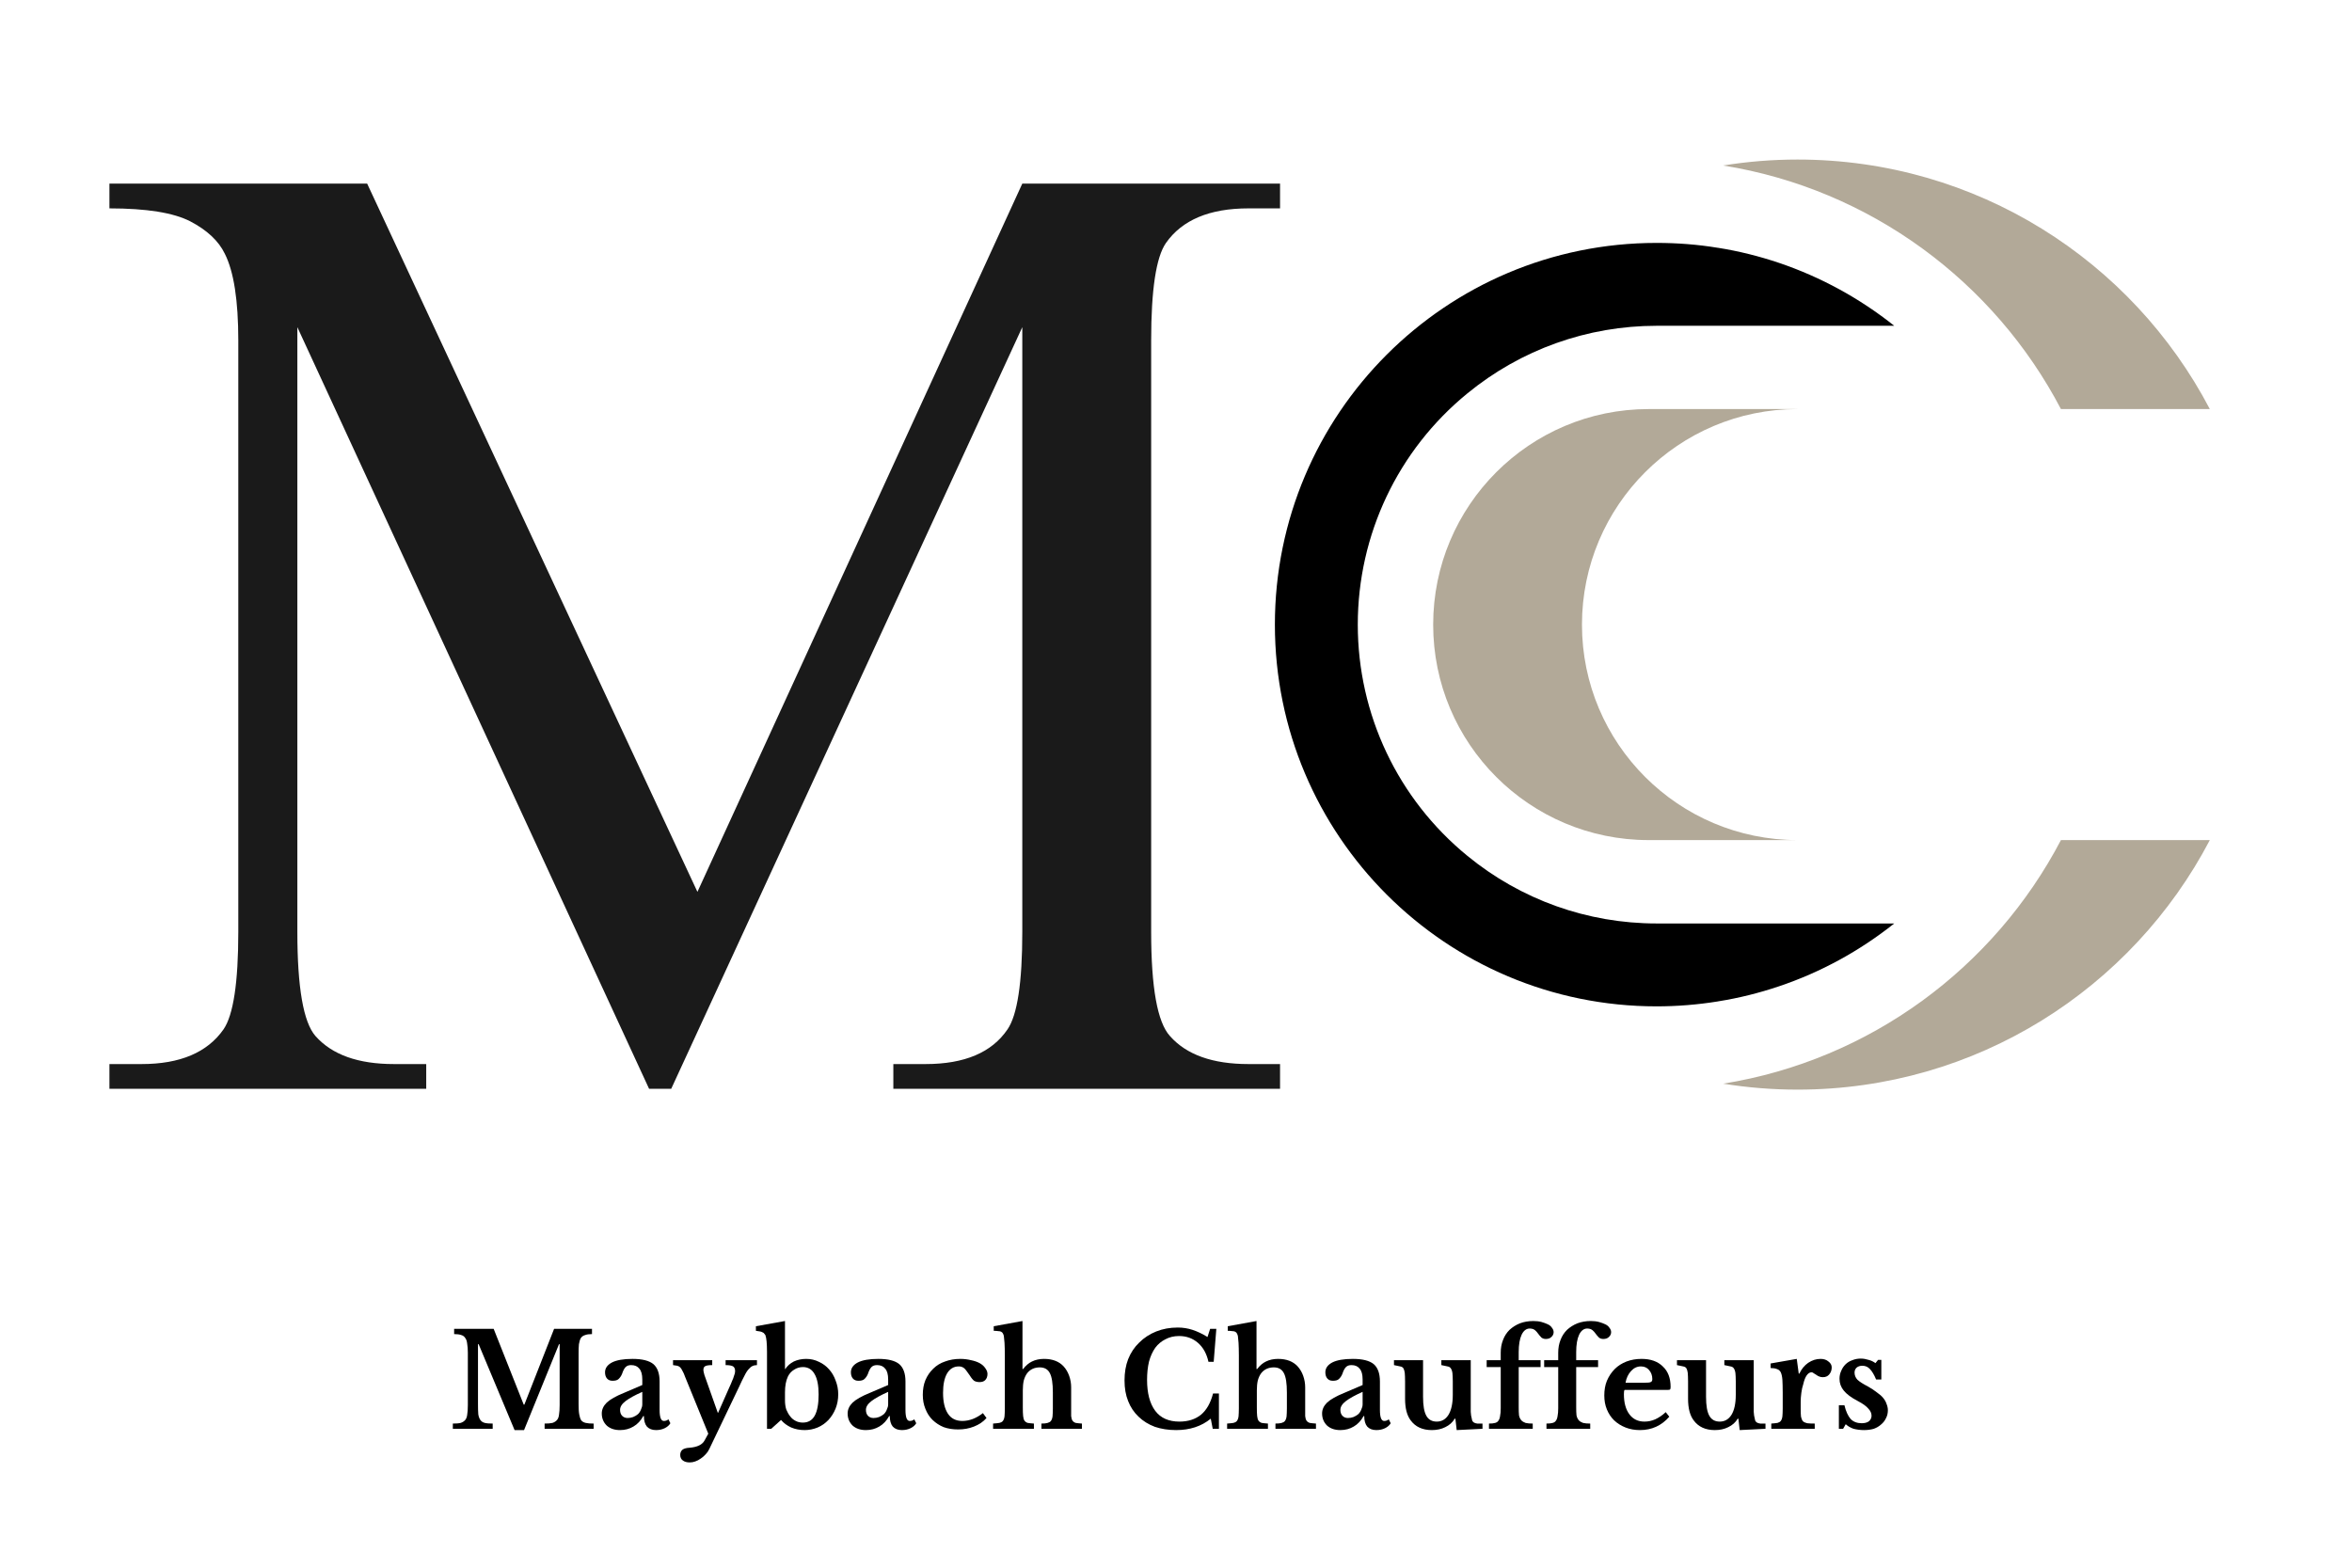 <svg xmlns="http://www.w3.org/2000/svg" xmlns:xlink="http://www.w3.org/1999/xlink" width="150" viewBox="0 0 112.5 75" height="100" preserveAspectRatio="xMidYMid meet"><defs><g></g><clipPath id="e98bdd951c"><path d="M 68 7.633 L 105.781 7.633 L 105.781 52.434 L 68 52.434 Z M 68 7.633 " clip-rule="nonzero"></path></clipPath><clipPath id="6e71ce5e34"><path d="M 60.98 11 L 91 11 L 91 49 L 60.98 49 Z M 60.98 11 " clip-rule="nonzero"></path></clipPath><clipPath id="2aa627db41"><path d="M 5.234 8.785 L 61.227 8.785 L 61.227 52.09 L 5.234 52.09 Z M 5.234 8.785 " clip-rule="nonzero"></path></clipPath></defs><g clip-path="url(#e98bdd951c)"><path fill="#b2a998" d="M 75.668 29.883 C 75.668 24.188 80.289 19.57 85.98 19.57 L 78.859 19.57 C 73.164 19.57 68.551 24.188 68.551 29.883 C 68.551 35.574 73.164 40.191 78.859 40.191 L 85.98 40.191 C 80.289 40.191 75.668 35.574 75.668 29.883 M 98.578 40.191 C 95.387 46.285 89.457 50.715 82.422 51.844 C 83.582 52.031 84.77 52.129 85.98 52.129 C 94.547 52.129 101.984 47.289 105.699 40.191 Z M 85.98 7.633 C 84.77 7.633 83.582 7.73 82.422 7.918 C 89.457 9.047 95.387 13.477 98.578 19.57 L 105.699 19.57 C 101.984 12.473 94.547 7.633 85.98 7.633 Z M 85.98 7.633 " fill-opacity="1" fill-rule="evenodd"></path></g><g clip-path="url(#6e71ce5e34)"><path fill="#000000" d="M 90.605 44.18 L 79.238 44.18 C 75.93 44.18 72.746 43.043 70.188 40.945 C 66.863 38.227 64.945 34.18 64.945 29.883 C 64.945 25.586 66.863 21.535 70.188 18.82 C 72.746 16.723 75.93 15.586 79.238 15.586 L 90.605 15.586 C 88.965 14.281 87.102 13.254 85.086 12.574 C 84.137 12.254 83.164 12.012 82.176 11.855 L 82.164 11.855 C 81.199 11.695 80.219 11.621 79.238 11.621 C 69.152 11.621 60.98 19.797 60.98 29.883 C 60.98 39.969 69.152 48.145 79.238 48.145 C 80.219 48.145 81.195 48.066 82.164 47.91 L 82.18 47.906 C 83.168 47.75 84.137 47.508 85.086 47.188 C 87.102 46.512 88.965 45.484 90.605 44.18 " fill-opacity="1" fill-rule="evenodd"></path></g><g clip-path="url(#2aa627db41)"><path fill="#1a1a1a" d="M 31.047 52.09 L 14.223 15.652 L 14.223 44.582 C 14.223 47.246 14.512 48.906 15.09 49.566 C 15.883 50.461 17.133 50.906 18.844 50.906 L 20.387 50.906 L 20.387 52.09 L 5.234 52.09 L 5.234 50.906 L 6.773 50.906 C 8.613 50.906 9.918 50.352 10.691 49.246 C 11.16 48.566 11.398 47.012 11.398 44.582 L 11.398 16.289 C 11.398 14.375 11.184 12.992 10.754 12.141 C 10.457 11.523 9.902 11.008 9.102 10.59 C 8.297 10.176 7.008 9.969 5.234 9.969 L 5.234 8.785 L 17.562 8.785 L 33.359 42.668 L 48.898 8.785 L 61.227 8.785 L 61.227 9.969 L 59.715 9.969 C 57.855 9.969 56.539 10.523 55.766 11.629 C 55.297 12.309 55.062 13.863 55.062 16.289 L 55.062 44.582 C 55.062 47.246 55.359 48.906 55.961 49.566 C 56.75 50.461 58.004 50.906 59.715 50.906 L 61.227 50.906 L 61.227 52.09 L 42.73 52.09 L 42.73 50.906 L 44.273 50.906 C 46.137 50.906 47.441 50.352 48.191 49.246 C 48.66 48.566 48.898 47.012 48.898 44.582 L 48.898 15.652 L 32.105 52.09 L 31.047 52.09 " fill-opacity="1" fill-rule="nonzero"></path></g><g fill="#000000" fill-opacity="1"><g transform="translate(21.472, 68.355)"><g><path d="M 3.609 -1.156 L 5.031 -4.781 L 6.844 -4.781 L 6.844 -4.531 C 6.707 -4.531 6.598 -4.516 6.516 -4.484 C 6.43 -4.461 6.363 -4.414 6.312 -4.344 C 6.27 -4.27 6.238 -4.172 6.219 -4.047 C 6.207 -3.93 6.203 -3.781 6.203 -3.594 L 6.203 -1.188 C 6.203 -0.977 6.211 -0.812 6.234 -0.688 C 6.254 -0.57 6.285 -0.477 6.328 -0.406 C 6.379 -0.344 6.453 -0.301 6.547 -0.281 C 6.641 -0.258 6.766 -0.25 6.922 -0.25 L 6.922 0 L 4.578 0 L 4.578 -0.25 C 4.734 -0.25 4.859 -0.258 4.953 -0.281 C 5.047 -0.312 5.117 -0.359 5.172 -0.422 C 5.223 -0.484 5.254 -0.566 5.266 -0.672 C 5.285 -0.785 5.297 -0.941 5.297 -1.141 L 5.297 -4.047 L 5.266 -4.047 L 3.594 0.062 L 3.141 0.062 L 1.422 -4.047 L 1.391 -4.047 L 1.391 -1.188 C 1.391 -0.977 1.395 -0.812 1.406 -0.688 C 1.426 -0.57 1.461 -0.477 1.516 -0.406 C 1.566 -0.344 1.633 -0.301 1.719 -0.281 C 1.812 -0.258 1.938 -0.25 2.094 -0.25 L 2.094 0 L 0.188 0 L 0.188 -0.25 C 0.344 -0.25 0.469 -0.258 0.562 -0.281 C 0.656 -0.312 0.727 -0.359 0.781 -0.422 C 0.832 -0.484 0.863 -0.566 0.875 -0.672 C 0.895 -0.785 0.906 -0.941 0.906 -1.141 L 0.906 -3.641 C 0.906 -3.805 0.895 -3.945 0.875 -4.062 C 0.863 -4.188 0.832 -4.281 0.781 -4.344 C 0.738 -4.414 0.676 -4.461 0.594 -4.484 C 0.508 -4.516 0.395 -4.531 0.25 -4.531 L 0.25 -4.781 L 2.141 -4.781 L 3.578 -1.156 Z M 3.609 -1.156 "></path></g></g></g><g fill="#000000" fill-opacity="1"><g transform="translate(28.581, 68.355)"><g><path d="M 2.141 -1.766 C 1.785 -1.609 1.52 -1.461 1.344 -1.328 C 1.164 -1.191 1.078 -1.051 1.078 -0.906 C 1.078 -0.789 1.109 -0.695 1.172 -0.625 C 1.242 -0.551 1.332 -0.516 1.438 -0.516 C 1.531 -0.516 1.617 -0.531 1.703 -0.562 C 1.797 -0.602 1.875 -0.648 1.938 -0.703 C 2 -0.766 2.047 -0.836 2.078 -0.922 C 2.117 -1.004 2.141 -1.086 2.141 -1.172 Z M 2.141 -2.094 L 2.141 -2.359 C 2.141 -2.598 2.094 -2.77 2 -2.875 C 1.914 -2.988 1.785 -3.047 1.609 -3.047 C 1.492 -3.047 1.406 -3.016 1.344 -2.953 C 1.281 -2.891 1.223 -2.781 1.172 -2.625 C 1.129 -2.52 1.07 -2.438 1 -2.375 C 0.938 -2.32 0.844 -2.297 0.719 -2.297 C 0.602 -2.297 0.516 -2.332 0.453 -2.406 C 0.391 -2.477 0.359 -2.578 0.359 -2.703 C 0.359 -2.898 0.469 -3.055 0.688 -3.172 C 0.906 -3.285 1.234 -3.344 1.672 -3.344 C 2.141 -3.344 2.473 -3.258 2.672 -3.094 C 2.867 -2.926 2.969 -2.648 2.969 -2.266 L 2.969 -0.906 C 2.969 -0.551 3.035 -0.375 3.172 -0.375 C 3.254 -0.375 3.328 -0.398 3.391 -0.453 L 3.484 -0.266 C 3.43 -0.172 3.344 -0.094 3.219 -0.031 C 3.094 0.031 2.953 0.062 2.797 0.062 C 2.609 0.062 2.461 0.004 2.359 -0.109 C 2.266 -0.223 2.219 -0.391 2.219 -0.609 L 2.188 -0.609 C 2.07 -0.391 1.914 -0.223 1.719 -0.109 C 1.531 0.004 1.316 0.062 1.078 0.062 C 0.816 0.062 0.602 -0.008 0.438 -0.156 C 0.281 -0.312 0.203 -0.504 0.203 -0.734 C 0.203 -0.922 0.281 -1.094 0.438 -1.25 C 0.602 -1.406 0.879 -1.562 1.266 -1.719 Z M 2.141 -2.094 "></path></g></g></g><g fill="#000000" fill-opacity="1"><g transform="translate(32.145, 68.355)"><g><path d="M 1.781 0.969 C 1.738 1.062 1.68 1.145 1.609 1.219 C 1.535 1.301 1.457 1.367 1.375 1.422 C 1.289 1.484 1.203 1.531 1.109 1.562 C 1.023 1.594 0.938 1.609 0.844 1.609 C 0.707 1.609 0.598 1.578 0.516 1.516 C 0.43 1.453 0.391 1.363 0.391 1.25 C 0.391 1.145 0.426 1.062 0.5 1 C 0.57 0.945 0.688 0.914 0.844 0.906 C 1.219 0.875 1.457 0.754 1.562 0.547 L 1.734 0.234 L 0.625 -2.484 C 0.582 -2.609 0.539 -2.703 0.5 -2.766 C 0.469 -2.836 0.43 -2.895 0.391 -2.938 C 0.348 -2.977 0.301 -3.004 0.25 -3.016 C 0.195 -3.023 0.129 -3.035 0.047 -3.047 L 0.047 -3.281 L 1.922 -3.281 L 1.922 -3.047 C 1.766 -3.047 1.656 -3.031 1.594 -3 C 1.531 -2.969 1.5 -2.91 1.5 -2.828 C 1.5 -2.785 1.504 -2.742 1.516 -2.703 C 1.523 -2.66 1.535 -2.617 1.547 -2.578 L 2.188 -0.766 L 2.203 -0.766 L 2.734 -1.969 C 2.797 -2.102 2.844 -2.211 2.875 -2.297 C 2.914 -2.379 2.941 -2.445 2.953 -2.5 C 2.973 -2.562 2.988 -2.609 3 -2.641 C 3.008 -2.68 3.016 -2.723 3.016 -2.766 C 3.016 -2.867 2.984 -2.941 2.922 -2.984 C 2.859 -3.023 2.738 -3.047 2.562 -3.047 L 2.562 -3.281 L 4.062 -3.281 L 4.062 -3.047 C 3.977 -3.047 3.906 -3.031 3.844 -3 C 3.789 -2.977 3.734 -2.93 3.672 -2.859 C 3.609 -2.797 3.539 -2.691 3.469 -2.547 C 3.395 -2.41 3.305 -2.227 3.203 -2 Z M 1.781 0.969 "></path></g></g></g><g fill="#000000" fill-opacity="1"><g transform="translate(36.156, 68.355)"><g><path d="M 1.391 -1.359 C 1.391 -1.203 1.41 -1.055 1.453 -0.922 C 1.504 -0.797 1.566 -0.688 1.641 -0.594 C 1.711 -0.5 1.801 -0.426 1.906 -0.375 C 2.008 -0.32 2.125 -0.297 2.25 -0.297 C 2.5 -0.297 2.688 -0.406 2.812 -0.625 C 2.938 -0.852 3 -1.191 3 -1.641 C 3 -2.066 2.938 -2.391 2.812 -2.609 C 2.688 -2.836 2.5 -2.953 2.25 -2.953 C 2.094 -2.953 1.953 -2.91 1.828 -2.828 C 1.703 -2.754 1.602 -2.645 1.531 -2.5 C 1.438 -2.301 1.391 -2.051 1.391 -1.75 Z M 1.391 -2.859 L 1.406 -2.859 C 1.508 -3.016 1.645 -3.133 1.812 -3.219 C 1.988 -3.301 2.188 -3.344 2.406 -3.344 C 2.625 -3.344 2.828 -3.297 3.016 -3.203 C 3.203 -3.117 3.363 -3 3.5 -2.844 C 3.633 -2.695 3.738 -2.52 3.812 -2.312 C 3.895 -2.102 3.938 -1.883 3.938 -1.656 C 3.938 -1.406 3.895 -1.176 3.812 -0.969 C 3.727 -0.758 3.613 -0.578 3.469 -0.422 C 3.32 -0.266 3.148 -0.145 2.953 -0.062 C 2.754 0.02 2.547 0.062 2.328 0.062 C 2.098 0.062 1.883 0.02 1.688 -0.062 C 1.488 -0.156 1.328 -0.273 1.203 -0.422 L 0.734 0 L 0.531 0 L 0.531 -3.688 C 0.531 -4.082 0.504 -4.348 0.453 -4.484 C 0.43 -4.516 0.41 -4.539 0.391 -4.562 C 0.379 -4.582 0.359 -4.598 0.328 -4.609 C 0.297 -4.629 0.254 -4.645 0.203 -4.656 C 0.148 -4.664 0.082 -4.676 0 -4.688 L 0 -4.906 L 1.391 -5.156 Z M 1.391 -2.859 "></path></g></g></g><g fill="#000000" fill-opacity="1"><g transform="translate(40.341, 68.355)"><g><path d="M 2.141 -1.766 C 1.785 -1.609 1.52 -1.461 1.344 -1.328 C 1.164 -1.191 1.078 -1.051 1.078 -0.906 C 1.078 -0.789 1.109 -0.695 1.172 -0.625 C 1.242 -0.551 1.332 -0.516 1.438 -0.516 C 1.531 -0.516 1.617 -0.531 1.703 -0.562 C 1.797 -0.602 1.875 -0.648 1.938 -0.703 C 2 -0.766 2.047 -0.836 2.078 -0.922 C 2.117 -1.004 2.141 -1.086 2.141 -1.172 Z M 2.141 -2.094 L 2.141 -2.359 C 2.141 -2.598 2.094 -2.77 2 -2.875 C 1.914 -2.988 1.785 -3.047 1.609 -3.047 C 1.492 -3.047 1.406 -3.016 1.344 -2.953 C 1.281 -2.891 1.223 -2.781 1.172 -2.625 C 1.129 -2.52 1.07 -2.438 1 -2.375 C 0.938 -2.32 0.844 -2.297 0.719 -2.297 C 0.602 -2.297 0.516 -2.332 0.453 -2.406 C 0.391 -2.477 0.359 -2.578 0.359 -2.703 C 0.359 -2.898 0.469 -3.055 0.688 -3.172 C 0.906 -3.285 1.234 -3.344 1.672 -3.344 C 2.141 -3.344 2.473 -3.258 2.672 -3.094 C 2.867 -2.926 2.969 -2.648 2.969 -2.266 L 2.969 -0.906 C 2.969 -0.551 3.035 -0.375 3.172 -0.375 C 3.254 -0.375 3.328 -0.398 3.391 -0.453 L 3.484 -0.266 C 3.43 -0.172 3.344 -0.094 3.219 -0.031 C 3.094 0.031 2.953 0.062 2.797 0.062 C 2.609 0.062 2.461 0.004 2.359 -0.109 C 2.266 -0.223 2.219 -0.391 2.219 -0.609 L 2.188 -0.609 C 2.07 -0.391 1.914 -0.223 1.719 -0.109 C 1.531 0.004 1.316 0.062 1.078 0.062 C 0.816 0.062 0.602 -0.008 0.438 -0.156 C 0.281 -0.312 0.203 -0.504 0.203 -0.734 C 0.203 -0.922 0.281 -1.094 0.438 -1.25 C 0.602 -1.406 0.879 -1.562 1.266 -1.719 Z M 2.141 -2.094 "></path></g></g></g><g fill="#000000" fill-opacity="1"><g transform="translate(43.905, 68.355)"><g><path d="M 3.281 -0.516 C 3.125 -0.336 2.926 -0.203 2.688 -0.109 C 2.457 -0.016 2.203 0.031 1.922 0.031 C 1.672 0.031 1.441 -0.004 1.234 -0.078 C 1.035 -0.16 0.859 -0.273 0.703 -0.422 C 0.555 -0.566 0.441 -0.742 0.359 -0.953 C 0.273 -1.16 0.234 -1.383 0.234 -1.625 C 0.234 -1.883 0.273 -2.117 0.359 -2.328 C 0.453 -2.547 0.578 -2.727 0.734 -2.875 C 0.891 -3.031 1.078 -3.145 1.297 -3.219 C 1.516 -3.301 1.758 -3.344 2.031 -3.344 C 2.219 -3.344 2.391 -3.32 2.547 -3.281 C 2.703 -3.25 2.836 -3.203 2.953 -3.141 C 3.066 -3.078 3.156 -3 3.219 -2.906 C 3.289 -2.812 3.328 -2.719 3.328 -2.625 C 3.328 -2.5 3.289 -2.398 3.219 -2.328 C 3.156 -2.266 3.066 -2.234 2.953 -2.234 C 2.848 -2.234 2.758 -2.254 2.688 -2.297 C 2.625 -2.348 2.555 -2.43 2.484 -2.547 C 2.422 -2.641 2.367 -2.711 2.328 -2.766 C 2.285 -2.828 2.242 -2.875 2.203 -2.906 C 2.16 -2.938 2.117 -2.957 2.078 -2.969 C 2.047 -2.977 2.004 -2.984 1.953 -2.984 C 1.711 -2.984 1.523 -2.867 1.391 -2.641 C 1.266 -2.422 1.203 -2.113 1.203 -1.719 C 1.203 -1.289 1.281 -0.957 1.438 -0.719 C 1.594 -0.488 1.82 -0.375 2.125 -0.375 C 2.289 -0.375 2.457 -0.406 2.625 -0.469 C 2.801 -0.539 2.961 -0.633 3.109 -0.75 Z M 3.281 -0.516 "></path></g></g></g><g fill="#000000" fill-opacity="1"><g transform="translate(47.407, 68.355)"><g><path d="M 1.516 -1.016 C 1.516 -0.848 1.52 -0.711 1.531 -0.609 C 1.539 -0.516 1.562 -0.441 1.594 -0.391 C 1.633 -0.336 1.688 -0.301 1.75 -0.281 C 1.82 -0.27 1.922 -0.258 2.047 -0.25 L 2.047 0 L 0.094 0 L 0.094 -0.25 C 0.219 -0.258 0.316 -0.27 0.391 -0.281 C 0.473 -0.301 0.531 -0.332 0.562 -0.375 C 0.602 -0.426 0.629 -0.5 0.641 -0.594 C 0.648 -0.688 0.656 -0.812 0.656 -0.969 L 0.656 -3.516 C 0.656 -3.766 0.648 -3.961 0.641 -4.109 C 0.629 -4.254 0.617 -4.363 0.609 -4.438 C 0.598 -4.488 0.582 -4.531 0.562 -4.562 C 0.551 -4.594 0.523 -4.617 0.484 -4.641 C 0.453 -4.66 0.406 -4.672 0.344 -4.672 C 0.281 -4.68 0.207 -4.688 0.125 -4.688 L 0.125 -4.906 L 1.5 -5.156 L 1.5 -2.859 L 1.531 -2.859 C 1.656 -3.023 1.797 -3.145 1.953 -3.219 C 2.117 -3.301 2.312 -3.344 2.531 -3.344 C 2.938 -3.344 3.25 -3.223 3.469 -2.984 C 3.582 -2.859 3.672 -2.707 3.734 -2.531 C 3.797 -2.352 3.828 -2.172 3.828 -1.984 L 3.828 -1.016 C 3.828 -0.836 3.828 -0.703 3.828 -0.609 C 3.836 -0.516 3.859 -0.441 3.891 -0.391 C 3.93 -0.336 3.984 -0.301 4.047 -0.281 C 4.117 -0.27 4.219 -0.258 4.344 -0.25 L 4.344 0 L 2.406 0 L 2.406 -0.25 C 2.531 -0.25 2.629 -0.258 2.703 -0.281 C 2.773 -0.301 2.828 -0.332 2.859 -0.375 C 2.898 -0.426 2.926 -0.5 2.938 -0.594 C 2.945 -0.688 2.953 -0.812 2.953 -0.969 L 2.953 -1.734 C 2.953 -2.172 2.906 -2.477 2.812 -2.656 C 2.719 -2.844 2.555 -2.938 2.328 -2.938 C 2.078 -2.938 1.879 -2.848 1.734 -2.672 C 1.66 -2.578 1.602 -2.457 1.562 -2.312 C 1.531 -2.176 1.516 -2.02 1.516 -1.844 Z M 1.516 -1.016 "></path></g></g></g><g fill="#000000" fill-opacity="1"><g transform="translate(51.84, 68.355)"><g></g></g></g><g fill="#000000" fill-opacity="1"><g transform="translate(53.491, 68.355)"><g><path d="M 4.391 -4.781 L 4.688 -4.781 L 4.562 -3.203 L 4.312 -3.203 C 4.227 -3.586 4.062 -3.891 3.812 -4.109 C 3.562 -4.328 3.258 -4.438 2.906 -4.438 C 2.656 -4.438 2.438 -4.383 2.25 -4.281 C 2.062 -4.188 1.898 -4.051 1.766 -3.875 C 1.641 -3.695 1.539 -3.477 1.469 -3.219 C 1.406 -2.957 1.375 -2.664 1.375 -2.344 C 1.375 -1.707 1.504 -1.211 1.766 -0.859 C 2.023 -0.516 2.41 -0.344 2.922 -0.344 C 3.336 -0.344 3.68 -0.453 3.953 -0.672 C 4.223 -0.898 4.414 -1.238 4.531 -1.688 L 4.812 -1.688 L 4.812 0 L 4.516 0 L 4.422 -0.484 C 3.973 -0.117 3.422 0.062 2.766 0.062 C 2.391 0.062 2.051 0.008 1.75 -0.094 C 1.445 -0.207 1.188 -0.367 0.969 -0.578 C 0.75 -0.785 0.582 -1.035 0.469 -1.328 C 0.352 -1.617 0.297 -1.945 0.297 -2.312 C 0.297 -2.688 0.352 -3.023 0.469 -3.328 C 0.594 -3.641 0.77 -3.906 1 -4.125 C 1.227 -4.352 1.5 -4.531 1.812 -4.656 C 2.125 -4.781 2.469 -4.844 2.844 -4.844 C 3.094 -4.844 3.328 -4.805 3.547 -4.734 C 3.773 -4.66 4.016 -4.547 4.266 -4.391 Z M 4.391 -4.781 "></path></g></g></g><g fill="#000000" fill-opacity="1"><g transform="translate(58.601, 68.355)"><g><path d="M 1.516 -1.016 C 1.516 -0.848 1.52 -0.711 1.531 -0.609 C 1.539 -0.516 1.562 -0.441 1.594 -0.391 C 1.633 -0.336 1.688 -0.301 1.75 -0.281 C 1.82 -0.27 1.922 -0.258 2.047 -0.25 L 2.047 0 L 0.094 0 L 0.094 -0.25 C 0.219 -0.258 0.316 -0.27 0.391 -0.281 C 0.473 -0.301 0.531 -0.332 0.562 -0.375 C 0.602 -0.426 0.629 -0.5 0.641 -0.594 C 0.648 -0.688 0.656 -0.812 0.656 -0.969 L 0.656 -3.516 C 0.656 -3.766 0.648 -3.961 0.641 -4.109 C 0.629 -4.254 0.617 -4.363 0.609 -4.438 C 0.598 -4.488 0.582 -4.531 0.562 -4.562 C 0.551 -4.594 0.523 -4.617 0.484 -4.641 C 0.453 -4.66 0.406 -4.672 0.344 -4.672 C 0.281 -4.68 0.207 -4.688 0.125 -4.688 L 0.125 -4.906 L 1.5 -5.156 L 1.5 -2.859 L 1.531 -2.859 C 1.656 -3.023 1.797 -3.145 1.953 -3.219 C 2.117 -3.301 2.312 -3.344 2.531 -3.344 C 2.938 -3.344 3.25 -3.223 3.469 -2.984 C 3.582 -2.859 3.672 -2.707 3.734 -2.531 C 3.797 -2.352 3.828 -2.172 3.828 -1.984 L 3.828 -1.016 C 3.828 -0.836 3.828 -0.703 3.828 -0.609 C 3.836 -0.516 3.859 -0.441 3.891 -0.391 C 3.93 -0.336 3.984 -0.301 4.047 -0.281 C 4.117 -0.27 4.219 -0.258 4.344 -0.25 L 4.344 0 L 2.406 0 L 2.406 -0.25 C 2.531 -0.25 2.629 -0.258 2.703 -0.281 C 2.773 -0.301 2.828 -0.332 2.859 -0.375 C 2.898 -0.426 2.926 -0.5 2.938 -0.594 C 2.945 -0.688 2.953 -0.812 2.953 -0.969 L 2.953 -1.734 C 2.953 -2.172 2.906 -2.477 2.812 -2.656 C 2.719 -2.844 2.555 -2.938 2.328 -2.938 C 2.078 -2.938 1.879 -2.848 1.734 -2.672 C 1.66 -2.578 1.602 -2.457 1.562 -2.312 C 1.531 -2.176 1.516 -2.02 1.516 -1.844 Z M 1.516 -1.016 "></path></g></g></g><g fill="#000000" fill-opacity="1"><g transform="translate(63.035, 68.355)"><g><path d="M 2.141 -1.766 C 1.785 -1.609 1.52 -1.461 1.344 -1.328 C 1.164 -1.191 1.078 -1.051 1.078 -0.906 C 1.078 -0.789 1.109 -0.695 1.172 -0.625 C 1.242 -0.551 1.332 -0.516 1.438 -0.516 C 1.531 -0.516 1.617 -0.531 1.703 -0.562 C 1.797 -0.602 1.875 -0.648 1.938 -0.703 C 2 -0.766 2.047 -0.836 2.078 -0.922 C 2.117 -1.004 2.141 -1.086 2.141 -1.172 Z M 2.141 -2.094 L 2.141 -2.359 C 2.141 -2.598 2.094 -2.77 2 -2.875 C 1.914 -2.988 1.785 -3.047 1.609 -3.047 C 1.492 -3.047 1.406 -3.016 1.344 -2.953 C 1.281 -2.891 1.223 -2.781 1.172 -2.625 C 1.129 -2.52 1.07 -2.438 1 -2.375 C 0.938 -2.32 0.844 -2.297 0.719 -2.297 C 0.602 -2.297 0.516 -2.332 0.453 -2.406 C 0.391 -2.477 0.359 -2.578 0.359 -2.703 C 0.359 -2.898 0.469 -3.055 0.688 -3.172 C 0.906 -3.285 1.234 -3.344 1.672 -3.344 C 2.141 -3.344 2.473 -3.258 2.672 -3.094 C 2.867 -2.926 2.969 -2.648 2.969 -2.266 L 2.969 -0.906 C 2.969 -0.551 3.035 -0.375 3.172 -0.375 C 3.254 -0.375 3.328 -0.398 3.391 -0.453 L 3.484 -0.266 C 3.43 -0.172 3.344 -0.094 3.219 -0.031 C 3.094 0.031 2.953 0.062 2.797 0.062 C 2.609 0.062 2.461 0.004 2.359 -0.109 C 2.266 -0.223 2.219 -0.391 2.219 -0.609 L 2.188 -0.609 C 2.07 -0.391 1.914 -0.223 1.719 -0.109 C 1.531 0.004 1.316 0.062 1.078 0.062 C 0.816 0.062 0.602 -0.008 0.438 -0.156 C 0.281 -0.312 0.203 -0.504 0.203 -0.734 C 0.203 -0.922 0.281 -1.094 0.438 -1.25 C 0.602 -1.406 0.879 -1.562 1.266 -1.719 Z M 2.141 -2.094 "></path></g></g></g><g fill="#000000" fill-opacity="1"><g transform="translate(66.598, 68.355)"><g><path d="M 2.891 -2.266 C 2.891 -2.43 2.883 -2.562 2.875 -2.656 C 2.863 -2.758 2.836 -2.836 2.797 -2.891 C 2.766 -2.941 2.711 -2.973 2.641 -2.984 C 2.566 -3.004 2.469 -3.023 2.344 -3.047 L 2.344 -3.281 L 3.75 -3.281 L 3.75 -1.406 C 3.75 -1.156 3.75 -0.957 3.75 -0.812 C 3.758 -0.676 3.773 -0.57 3.797 -0.5 C 3.805 -0.445 3.816 -0.406 3.828 -0.375 C 3.848 -0.344 3.875 -0.316 3.906 -0.297 C 3.945 -0.273 4 -0.258 4.062 -0.25 C 4.125 -0.25 4.207 -0.25 4.312 -0.25 L 4.312 0 L 3.078 0.062 L 3.016 -0.484 L 2.984 -0.484 C 2.879 -0.305 2.727 -0.172 2.531 -0.078 C 2.344 0.016 2.129 0.062 1.891 0.062 C 1.441 0.062 1.102 -0.094 0.875 -0.406 C 0.695 -0.645 0.609 -0.988 0.609 -1.438 L 0.609 -2.266 C 0.609 -2.441 0.602 -2.578 0.594 -2.672 C 0.582 -2.766 0.562 -2.836 0.531 -2.891 C 0.5 -2.941 0.445 -2.973 0.375 -2.984 C 0.301 -3.004 0.203 -3.023 0.078 -3.047 L 0.078 -3.281 L 1.469 -3.281 L 1.469 -1.531 C 1.469 -1.113 1.52 -0.812 1.625 -0.625 C 1.727 -0.438 1.895 -0.344 2.125 -0.344 C 2.363 -0.344 2.551 -0.453 2.688 -0.672 C 2.82 -0.891 2.891 -1.207 2.891 -1.625 Z M 2.891 -2.266 "></path></g></g></g><g fill="#000000" fill-opacity="1"><g transform="translate(71.001, 68.355)"><g><path d="M 0.109 -3.281 L 0.781 -3.281 L 0.781 -3.641 C 0.781 -3.859 0.816 -4.062 0.891 -4.25 C 0.961 -4.438 1.066 -4.598 1.203 -4.734 C 1.348 -4.867 1.516 -4.973 1.703 -5.047 C 1.891 -5.117 2.102 -5.156 2.344 -5.156 C 2.488 -5.156 2.617 -5.141 2.734 -5.109 C 2.848 -5.078 2.945 -5.039 3.031 -5 C 3.125 -4.957 3.191 -4.898 3.234 -4.828 C 3.285 -4.766 3.312 -4.695 3.312 -4.625 C 3.312 -4.531 3.273 -4.453 3.203 -4.391 C 3.141 -4.328 3.051 -4.297 2.938 -4.297 C 2.863 -4.297 2.797 -4.316 2.734 -4.359 C 2.68 -4.41 2.602 -4.504 2.5 -4.641 C 2.445 -4.703 2.395 -4.742 2.344 -4.766 C 2.289 -4.785 2.234 -4.797 2.172 -4.797 C 2.004 -4.797 1.875 -4.695 1.781 -4.5 C 1.688 -4.301 1.641 -4.023 1.641 -3.672 L 1.641 -3.281 L 2.688 -3.281 L 2.688 -2.953 L 1.641 -2.953 L 1.641 -1.031 C 1.641 -0.875 1.645 -0.742 1.656 -0.641 C 1.676 -0.547 1.711 -0.469 1.766 -0.406 C 1.816 -0.352 1.883 -0.312 1.969 -0.281 C 2.062 -0.258 2.176 -0.25 2.312 -0.25 L 2.312 0 L 0.219 0 L 0.219 -0.25 C 0.344 -0.25 0.441 -0.258 0.516 -0.281 C 0.586 -0.301 0.641 -0.336 0.672 -0.391 C 0.711 -0.441 0.738 -0.516 0.75 -0.609 C 0.77 -0.703 0.781 -0.828 0.781 -0.984 L 0.781 -2.953 L 0.109 -2.953 Z M 0.109 -3.281 "></path></g></g></g><g fill="#000000" fill-opacity="1"><g transform="translate(73.751, 68.355)"><g><path d="M 0.109 -3.281 L 0.781 -3.281 L 0.781 -3.641 C 0.781 -3.859 0.816 -4.062 0.891 -4.25 C 0.961 -4.438 1.066 -4.598 1.203 -4.734 C 1.348 -4.867 1.516 -4.973 1.703 -5.047 C 1.891 -5.117 2.102 -5.156 2.344 -5.156 C 2.488 -5.156 2.617 -5.141 2.734 -5.109 C 2.848 -5.078 2.945 -5.039 3.031 -5 C 3.125 -4.957 3.191 -4.898 3.234 -4.828 C 3.285 -4.766 3.312 -4.695 3.312 -4.625 C 3.312 -4.531 3.273 -4.453 3.203 -4.391 C 3.141 -4.328 3.051 -4.297 2.938 -4.297 C 2.863 -4.297 2.797 -4.316 2.734 -4.359 C 2.68 -4.41 2.602 -4.504 2.5 -4.641 C 2.445 -4.703 2.395 -4.742 2.344 -4.766 C 2.289 -4.785 2.234 -4.797 2.172 -4.797 C 2.004 -4.797 1.875 -4.695 1.781 -4.5 C 1.688 -4.301 1.641 -4.023 1.641 -3.672 L 1.641 -3.281 L 2.688 -3.281 L 2.688 -2.953 L 1.641 -2.953 L 1.641 -1.031 C 1.641 -0.875 1.645 -0.742 1.656 -0.641 C 1.676 -0.547 1.711 -0.469 1.766 -0.406 C 1.816 -0.352 1.883 -0.312 1.969 -0.281 C 2.062 -0.258 2.176 -0.25 2.312 -0.25 L 2.312 0 L 0.219 0 L 0.219 -0.25 C 0.344 -0.25 0.441 -0.258 0.516 -0.281 C 0.586 -0.301 0.641 -0.336 0.672 -0.391 C 0.711 -0.441 0.738 -0.516 0.75 -0.609 C 0.77 -0.703 0.781 -0.828 0.781 -0.984 L 0.781 -2.953 L 0.109 -2.953 Z M 0.109 -3.281 "></path></g></g></g><g fill="#000000" fill-opacity="1"><g transform="translate(76.502, 68.355)"><g><path d="M 3.344 -0.578 C 2.969 -0.148 2.5 0.062 1.938 0.062 C 1.688 0.062 1.457 0.02 1.25 -0.062 C 1.039 -0.145 0.859 -0.258 0.703 -0.406 C 0.555 -0.551 0.441 -0.723 0.359 -0.922 C 0.273 -1.129 0.234 -1.352 0.234 -1.594 C 0.234 -1.852 0.273 -2.086 0.359 -2.297 C 0.453 -2.516 0.578 -2.703 0.734 -2.859 C 0.891 -3.016 1.078 -3.133 1.297 -3.219 C 1.516 -3.301 1.754 -3.344 2.016 -3.344 C 2.453 -3.344 2.789 -3.223 3.031 -2.984 C 3.281 -2.754 3.406 -2.426 3.406 -2 C 3.406 -1.938 3.395 -1.895 3.375 -1.875 C 3.352 -1.863 3.297 -1.859 3.203 -1.859 L 1.203 -1.859 C 1.18 -1.828 1.172 -1.758 1.172 -1.656 C 1.172 -1.25 1.258 -0.926 1.438 -0.688 C 1.613 -0.457 1.852 -0.344 2.156 -0.344 C 2.332 -0.344 2.504 -0.379 2.672 -0.453 C 2.848 -0.535 3.016 -0.648 3.172 -0.797 Z M 2.141 -2.203 C 2.305 -2.203 2.41 -2.211 2.453 -2.234 C 2.504 -2.254 2.531 -2.301 2.531 -2.375 C 2.531 -2.551 2.477 -2.695 2.375 -2.812 C 2.281 -2.926 2.148 -2.984 1.984 -2.984 C 1.805 -2.984 1.648 -2.91 1.516 -2.766 C 1.379 -2.617 1.289 -2.43 1.25 -2.203 Z M 2.141 -2.203 "></path></g></g></g><g fill="#000000" fill-opacity="1"><g transform="translate(80.134, 68.355)"><g><path d="M 2.891 -2.266 C 2.891 -2.43 2.883 -2.562 2.875 -2.656 C 2.863 -2.758 2.836 -2.836 2.797 -2.891 C 2.766 -2.941 2.711 -2.973 2.641 -2.984 C 2.566 -3.004 2.469 -3.023 2.344 -3.047 L 2.344 -3.281 L 3.75 -3.281 L 3.75 -1.406 C 3.75 -1.156 3.75 -0.957 3.75 -0.812 C 3.758 -0.676 3.773 -0.57 3.797 -0.5 C 3.805 -0.445 3.816 -0.406 3.828 -0.375 C 3.848 -0.344 3.875 -0.316 3.906 -0.297 C 3.945 -0.273 4 -0.258 4.062 -0.25 C 4.125 -0.25 4.207 -0.25 4.312 -0.25 L 4.312 0 L 3.078 0.062 L 3.016 -0.484 L 2.984 -0.484 C 2.879 -0.305 2.727 -0.172 2.531 -0.078 C 2.344 0.016 2.129 0.062 1.891 0.062 C 1.441 0.062 1.102 -0.094 0.875 -0.406 C 0.695 -0.645 0.609 -0.988 0.609 -1.438 L 0.609 -2.266 C 0.609 -2.441 0.602 -2.578 0.594 -2.672 C 0.582 -2.766 0.562 -2.836 0.531 -2.891 C 0.5 -2.941 0.445 -2.973 0.375 -2.984 C 0.301 -3.004 0.203 -3.023 0.078 -3.047 L 0.078 -3.281 L 1.469 -3.281 L 1.469 -1.531 C 1.469 -1.113 1.52 -0.812 1.625 -0.625 C 1.727 -0.438 1.895 -0.344 2.125 -0.344 C 2.363 -0.344 2.551 -0.453 2.688 -0.672 C 2.82 -0.891 2.891 -1.207 2.891 -1.625 Z M 2.891 -2.266 "></path></g></g></g><g fill="#000000" fill-opacity="1"><g transform="translate(84.536, 68.355)"><g><path d="M 1.594 -0.969 C 1.594 -0.801 1.598 -0.672 1.609 -0.578 C 1.629 -0.484 1.66 -0.41 1.703 -0.359 C 1.754 -0.316 1.82 -0.285 1.906 -0.266 C 2 -0.254 2.117 -0.25 2.266 -0.25 L 2.266 0 L 0.188 0 L 0.188 -0.25 C 0.312 -0.258 0.41 -0.27 0.484 -0.281 C 0.555 -0.301 0.609 -0.332 0.641 -0.375 C 0.68 -0.426 0.707 -0.5 0.719 -0.594 C 0.727 -0.688 0.734 -0.812 0.734 -0.969 L 0.734 -1.734 C 0.734 -1.984 0.727 -2.188 0.719 -2.344 C 0.707 -2.5 0.68 -2.617 0.641 -2.703 C 0.598 -2.785 0.535 -2.836 0.453 -2.859 C 0.379 -2.891 0.281 -2.906 0.156 -2.906 L 0.156 -3.125 L 1.406 -3.344 L 1.5 -2.641 L 1.531 -2.641 C 1.633 -2.859 1.773 -3.031 1.953 -3.156 C 2.141 -3.281 2.336 -3.344 2.547 -3.344 C 2.703 -3.344 2.828 -3.301 2.922 -3.219 C 3.023 -3.145 3.078 -3.051 3.078 -2.938 C 3.078 -2.801 3.035 -2.688 2.953 -2.594 C 2.879 -2.508 2.781 -2.469 2.656 -2.469 C 2.594 -2.469 2.535 -2.477 2.484 -2.5 C 2.43 -2.52 2.383 -2.547 2.344 -2.578 C 2.301 -2.609 2.258 -2.633 2.219 -2.656 C 2.188 -2.688 2.148 -2.703 2.109 -2.703 C 2.023 -2.703 1.945 -2.648 1.875 -2.547 C 1.812 -2.453 1.758 -2.316 1.719 -2.141 C 1.676 -2.016 1.645 -1.875 1.625 -1.719 C 1.602 -1.562 1.594 -1.41 1.594 -1.266 Z M 1.594 -0.969 "></path></g></g></g><g fill="#000000" fill-opacity="1"><g transform="translate(87.628, 68.355)"><g><path d="M 0.531 0 L 0.328 0 L 0.328 -1.125 L 0.594 -1.125 C 0.664 -0.832 0.766 -0.613 0.891 -0.469 C 1.023 -0.332 1.203 -0.266 1.422 -0.266 C 1.566 -0.266 1.68 -0.297 1.766 -0.359 C 1.848 -0.43 1.891 -0.52 1.891 -0.625 C 1.891 -0.75 1.836 -0.863 1.734 -0.969 C 1.641 -1.082 1.473 -1.203 1.234 -1.328 C 0.922 -1.492 0.695 -1.66 0.562 -1.828 C 0.426 -1.992 0.359 -2.18 0.359 -2.391 C 0.359 -2.523 0.383 -2.648 0.438 -2.766 C 0.488 -2.891 0.555 -2.992 0.641 -3.078 C 0.734 -3.172 0.844 -3.238 0.969 -3.281 C 1.094 -3.332 1.227 -3.359 1.375 -3.359 C 1.5 -3.359 1.625 -3.336 1.75 -3.297 C 1.875 -3.266 1.984 -3.211 2.078 -3.141 L 2.203 -3.297 L 2.359 -3.297 L 2.359 -2.359 L 2.109 -2.359 C 2.016 -2.586 1.914 -2.754 1.812 -2.859 C 1.719 -2.961 1.598 -3.016 1.453 -3.016 C 1.336 -3.016 1.242 -2.984 1.172 -2.922 C 1.109 -2.859 1.078 -2.781 1.078 -2.688 C 1.078 -2.562 1.125 -2.445 1.219 -2.344 C 1.32 -2.25 1.492 -2.141 1.734 -2.016 C 1.898 -1.922 2.039 -1.828 2.156 -1.734 C 2.281 -1.648 2.379 -1.562 2.453 -1.469 C 2.523 -1.383 2.578 -1.289 2.609 -1.188 C 2.648 -1.094 2.672 -0.992 2.672 -0.891 C 2.672 -0.742 2.641 -0.613 2.578 -0.5 C 2.523 -0.383 2.445 -0.285 2.344 -0.203 C 2.25 -0.117 2.133 -0.051 2 0 C 1.863 0.039 1.707 0.062 1.531 0.062 C 1.352 0.062 1.188 0.039 1.031 0 C 0.883 -0.051 0.758 -0.125 0.656 -0.219 Z M 0.531 0 "></path></g></g></g></svg>